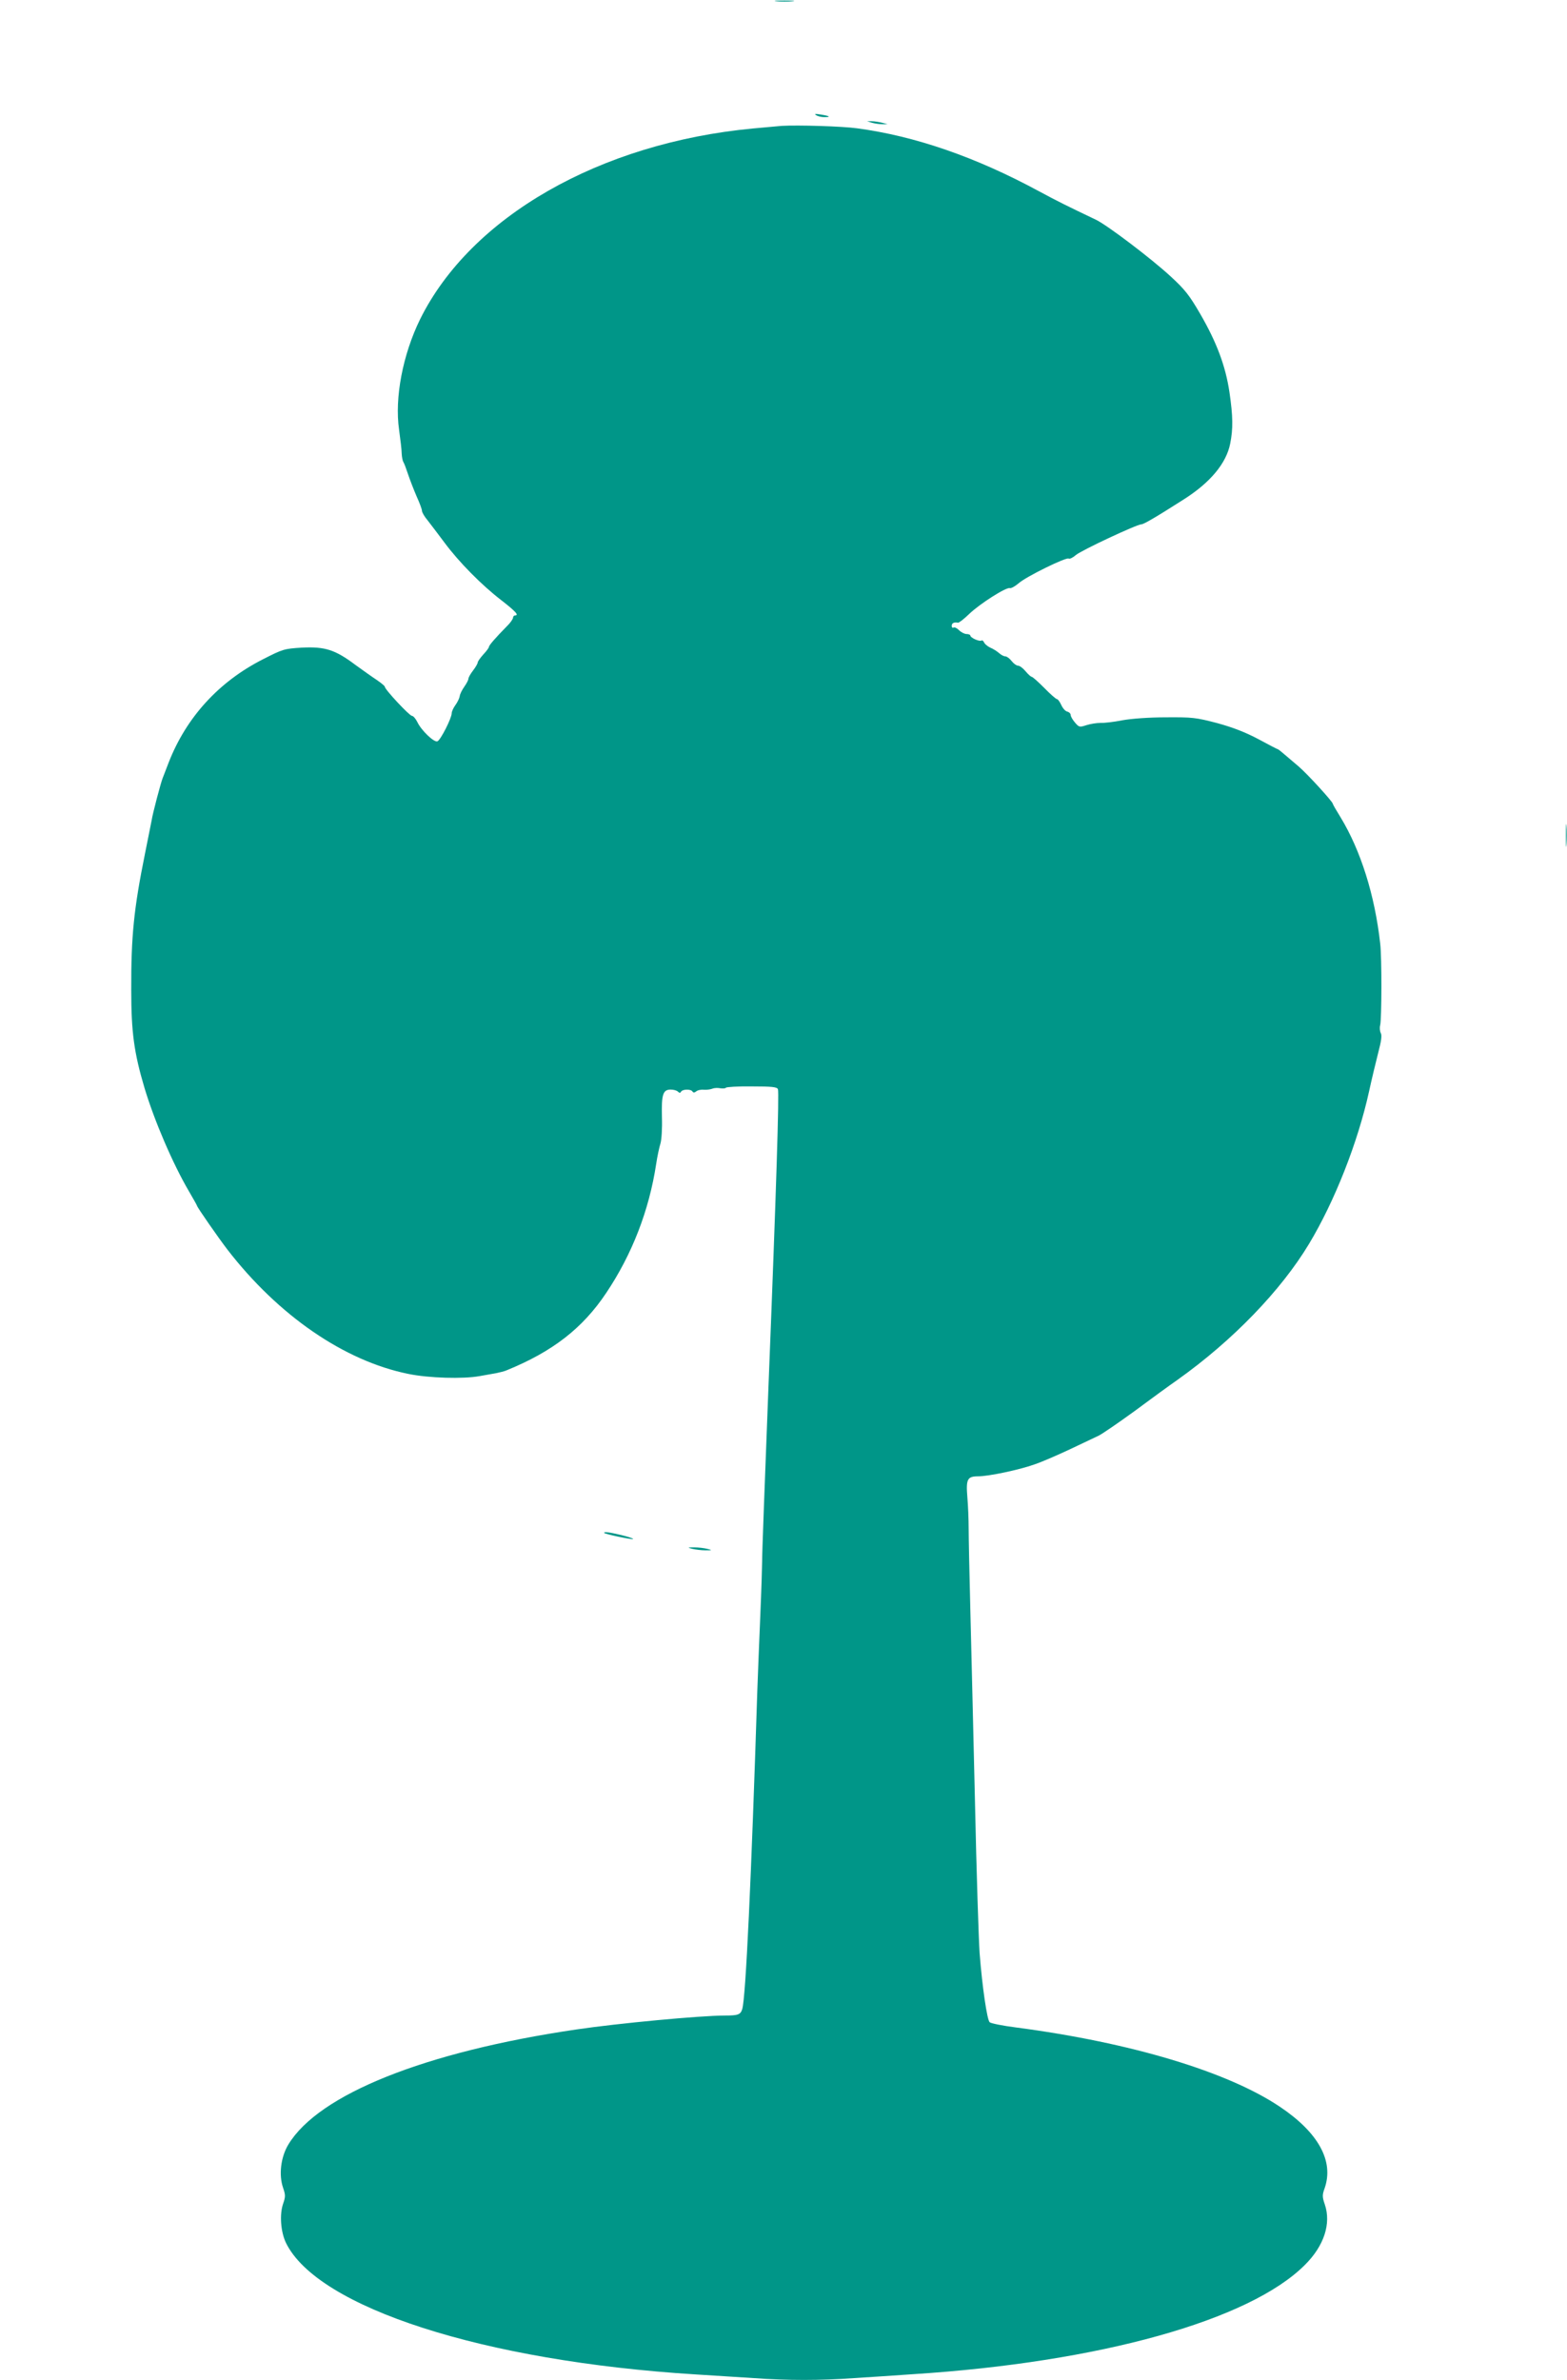 <?xml version="1.0" standalone="no"?>
<!DOCTYPE svg PUBLIC "-//W3C//DTD SVG 20010904//EN"
 "http://www.w3.org/TR/2001/REC-SVG-20010904/DTD/svg10.dtd">
<svg version="1.0" xmlns="http://www.w3.org/2000/svg"
 width="843pt" height="1280pt" viewBox="0 0 843 1280"
 preserveAspectRatio="xMidYMid meet">
<g transform="translate(0,1280) scale(0.1,-0.1)"
fill="#009688" stroke="none">
<path d="M4178 12793 c23 -2 61 -2 85 0 23 2 4 4 -43 4 -47 0 -66 -2 -42 -4z"/>
<path d="M4390 12181 c8 -6 28 -11 44 -11 39 0 31 6 -19 14 -29 5 -36 4 -25
-3z"/>
<path d="M4690 12140 c14 -4 39 -8 55 -8 l30 0 -30 8 c-16 4 -41 8 -55 8 l-25
0 25 -8z"/>
<path d="M4205 12123 c-22 -2 -92 -8 -155 -14 -824 -78 -1517 -475 -1790
-1026 -93 -190 -138 -422 -113 -595 7 -51 14 -109 14 -128 1 -19 5 -39 9 -45
4 -5 15 -35 25 -65 10 -30 31 -84 46 -119 16 -35 29 -70 29 -78 0 -8 13 -31
30 -51 16 -20 57 -75 91 -120 77 -104 199 -228 307 -311 77 -60 96 -81 72 -81
-5 0 -10 -6 -10 -12 0 -7 -15 -29 -35 -48 -59 -60 -95 -101 -95 -110 0 -4 -13
-22 -30 -40 -16 -18 -30 -37 -30 -43 0 -5 -11 -25 -25 -43 -14 -18 -25 -38
-25 -44 0 -7 -10 -26 -22 -43 -12 -17 -24 -40 -25 -52 -2 -11 -12 -32 -23 -47
-11 -15 -20 -35 -20 -44 0 -26 -60 -145 -77 -151 -18 -7 -87 59 -108 104 -9
18 -22 33 -29 33 -13 0 -146 142 -146 157 0 4 -20 20 -43 36 -23 15 -75 52
-115 81 -109 82 -164 99 -287 93 -97 -6 -103 -8 -209 -62 -239 -121 -414 -313
-509 -557 -13 -35 -28 -72 -32 -83 -10 -25 -54 -191 -59 -226 -3 -15 -19 -96
-36 -180 -60 -297 -75 -444 -74 -734 0 -226 15 -336 71 -525 53 -177 153 -410
240 -558 24 -41 43 -75 43 -77 0 -7 114 -171 163 -235 275 -356 629 -599 973
-669 111 -23 296 -28 384 -12 30 5 71 13 90 16 19 4 44 10 55 15 248 101 409
226 536 416 139 207 231 444 269 694 6 41 17 91 23 110 6 20 10 80 8 142 -3
121 5 148 47 148 16 0 33 -5 39 -11 8 -8 13 -8 17 0 9 14 53 14 61 1 5 -8 11
-7 20 0 8 7 27 11 42 9 15 -1 36 2 46 6 9 4 29 5 42 2 14 -2 28 -1 30 3 3 4
65 8 139 7 110 0 136 -3 141 -15 7 -20 -8 -519 -51 -1602 -19 -492 -35 -914
-34 -937 0 -23 -4 -156 -10 -295 -6 -139 -13 -320 -16 -403 -32 -1002 -62
-1649 -81 -1710 -9 -30 -22 -35 -93 -35 -132 0 -578 -42 -800 -75 -815 -120
-1386 -349 -1549 -619 -41 -68 -52 -164 -28 -233 13 -38 13 -48 0 -85 -20 -58
-13 -151 15 -210 170 -349 1064 -637 2202 -708 96 -6 239 -15 316 -20 180 -13
358 -13 538 0 77 5 220 14 316 21 1004 64 1812 289 2110 588 103 102 142 222
107 325 -14 41 -14 51 -1 87 51 146 -33 299 -240 438 -281 189 -803 346 -1421
427 -71 9 -135 22 -141 28 -14 13 -40 191 -54 371 -5 72 -17 438 -25 815 -9
377 -20 843 -25 1035 -5 193 -9 388 -9 435 0 47 -3 122 -7 168 -8 97 0 112 58
112 55 0 219 34 303 64 39 13 124 50 190 81 66 31 135 64 154 73 18 8 105 68
192 131 86 64 192 141 235 171 295 210 555 479 706 730 138 229 263 547 323
820 15 69 38 164 50 211 16 60 20 91 13 103 -5 10 -7 29 -3 43 8 34 9 364 0
438 -29 261 -105 501 -213 679 -23 37 -42 70 -42 73 0 11 -138 162 -184 201
-28 24 -64 54 -80 68 -15 13 -29 24 -31 24 -2 0 -49 24 -104 54 -72 38 -136
63 -223 87 -115 30 -133 32 -276 31 -90 0 -186 -7 -235 -16 -45 -9 -98 -15
-117 -14 -20 0 -53 -5 -75 -12 -37 -12 -40 -12 -62 14 -13 15 -23 33 -23 40 0
8 -8 16 -19 19 -10 2 -24 18 -32 36 -8 17 -18 31 -23 31 -5 0 -36 27 -68 60
-33 33 -63 60 -68 60 -4 0 -20 14 -33 30 -14 17 -32 30 -41 30 -8 0 -23 11
-34 25 -11 14 -26 25 -34 25 -8 0 -23 8 -34 18 -10 9 -32 23 -47 29 -15 7 -30
20 -33 28 -4 8 -10 13 -14 10 -11 -7 -60 15 -60 27 0 4 -9 8 -20 8 -11 0 -29
9 -40 20 -12 12 -25 18 -30 15 -6 -4 -10 1 -10 9 0 15 12 21 34 17 5 -1 32 20
60 47 56 54 200 146 219 139 7 -2 28 10 47 26 40 36 255 141 269 133 5 -4 23
5 39 19 29 25 328 165 352 165 12 0 73 35 225 132 146 92 232 196 253 302 16
80 15 147 -4 277 -21 140 -68 267 -158 422 -58 100 -82 130 -158 200 -105 97
-343 277 -402 305 -157 75 -204 98 -306 153 -342 185 -667 297 -980 339 -80
11 -317 18 -405 13z"/>
<path d="M8424 8305 c0 -55 1 -76 3 -47 2 29 2 74 0 100 -2 26 -3 2 -3 -53z"/>
<path d="M3250 4556 c0 -6 151 -38 156 -33 3 2 -26 12 -63 21 -68 16 -93 19
-93 12z"/>
<path d="M3725 4470 c17 -4 48 -8 70 -8 38 0 38 1 10 8 -16 4 -48 8 -70 8 -38
0 -38 -1 -10 -8z"/>
</g>
</svg>
